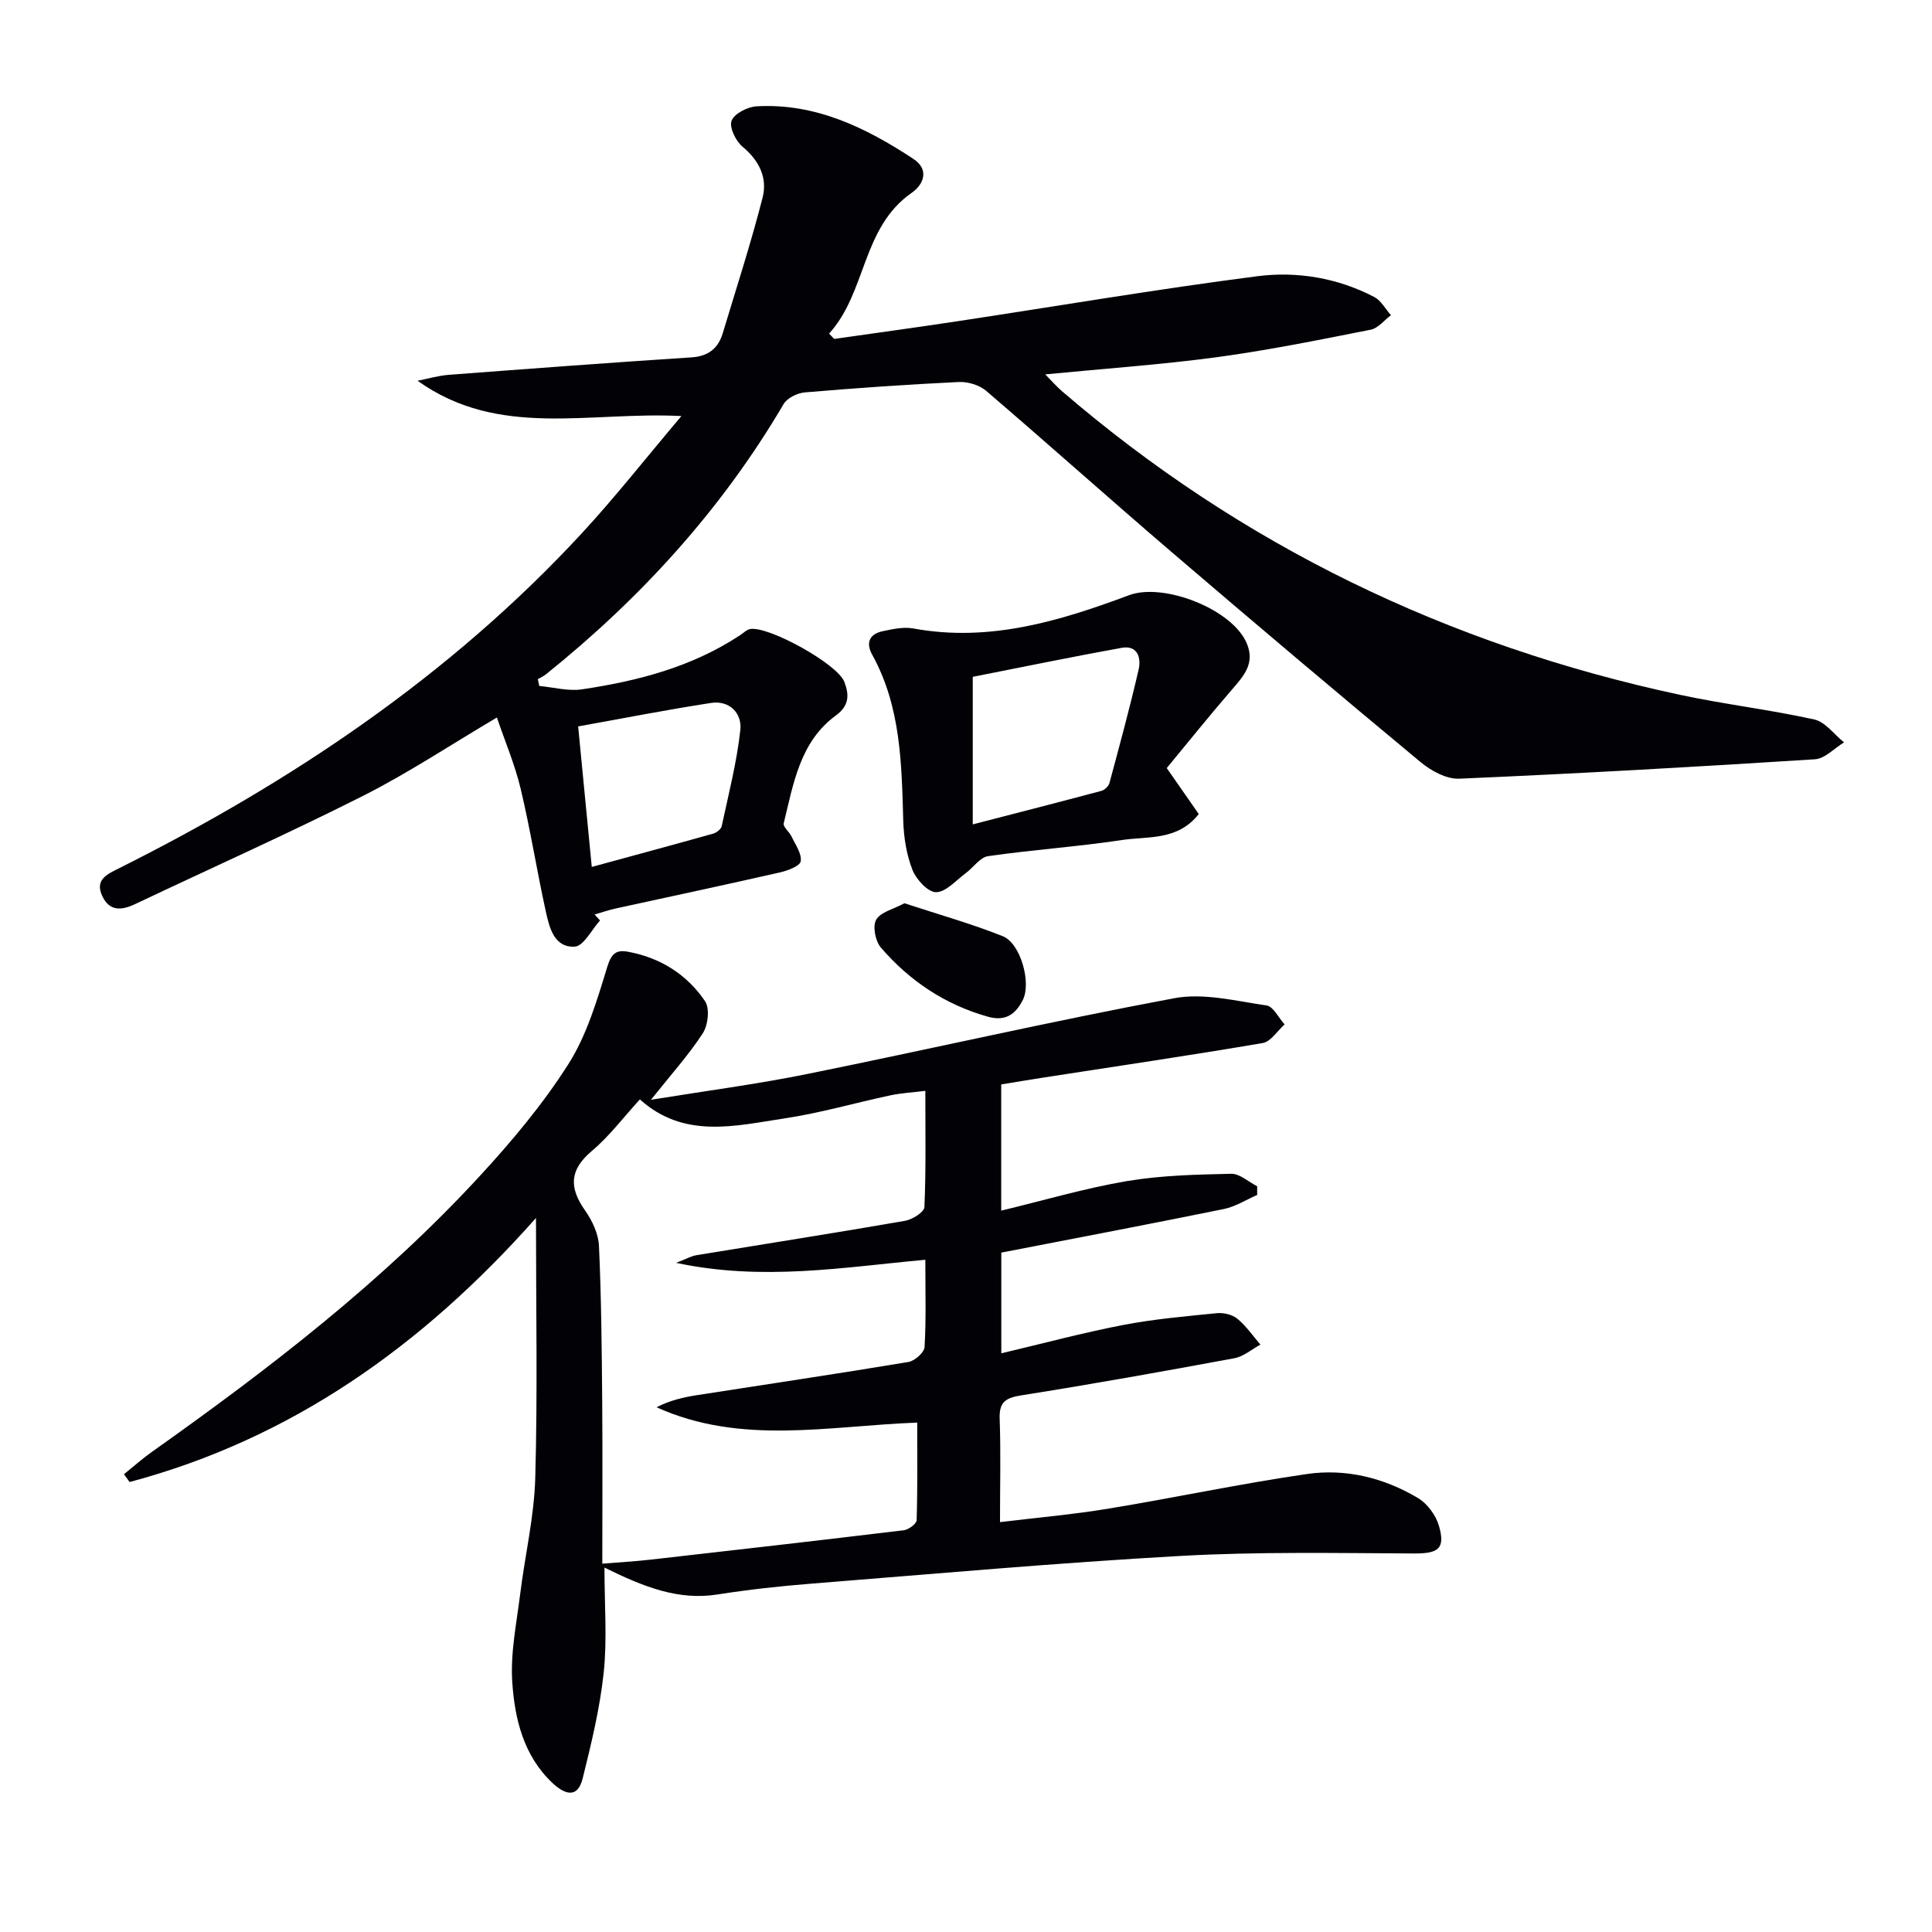 <svg enable-background="new 0 0 400 400" viewBox="0 0 400 400" xmlns="http://www.w3.org/2000/svg"><path d="m172.73 70.17c8.52-1.22 17.05-2.38 25.56-3.67 20.67-3.13 41.29-6.64 62.01-9.31 8.25-1.06 16.65.34 24.24 4.31 1.41.74 2.3 2.48 3.44 3.76-1.39 1.03-2.65 2.7-4.19 3-10.58 2.09-21.17 4.25-31.84 5.69-11.51 1.55-23.13 2.35-35.54 3.56 1.3 1.32 2.28 2.46 3.4 3.43 37.2 32.03 80.06 52.63 127.94 62.9 9.23 1.98 18.66 3.08 27.88 5.12 2.29.51 4.12 3.11 6.16 4.74-2 1.21-3.94 3.36-6.01 3.5-24.55 1.57-49.11 2.96-73.68 4.02-2.64.11-5.82-1.64-7.99-3.44-17.28-14.35-34.45-28.85-51.51-43.46-12.9-11.04-25.55-22.38-38.45-33.42-1.41-1.2-3.79-1.9-5.67-1.81-10.62.51-21.24 1.25-31.84 2.15-1.55.13-3.65 1.15-4.39 2.4-12.82 21.81-29.54 40.16-49.19 55.95-.51.41-1.14.69-1.71 1.03.1.47.2.94.3 1.4 2.95.27 5.99 1.13 8.84.7 11.57-1.72 22.81-4.64 32.75-11.22.69-.45 1.35-1.15 2.1-1.27 3.88-.61 18.08 7.26 19.47 10.94.96 2.53 1.15 4.84-1.74 6.95-7.45 5.44-8.8 14.13-10.81 22.34-.18.73 1.16 1.75 1.61 2.71.8 1.69 2.16 3.57 1.91 5.15-.16 1-2.74 1.95-4.37 2.32-11.33 2.58-22.7 4.99-34.06 7.48-1.44.32-2.83.81-4.25 1.22.38.41.75.82 1.13 1.23-1.74 1.91-3.39 5.31-5.23 5.42-4.28.24-5.27-3.96-6.01-7.34-1.85-8.42-3.19-16.95-5.19-25.33-1.17-4.94-3.19-9.67-4.92-14.77-9.6 5.67-18.35 11.49-27.65 16.19-15.57 7.86-31.51 14.98-47.27 22.45-2.75 1.3-5.25 1.53-6.75-1.6-1.68-3.5 1-4.6 3.49-5.85 35.69-17.88 68.47-39.82 95.73-69.3 6.88-7.44 13.15-15.43 20.65-24.3-19.13-1-37.8 4.72-54.63-7.31 2.17-.42 4.33-1.07 6.52-1.23 16.72-1.27 33.45-2.52 50.19-3.61 3.53-.23 5.55-1.88 6.5-5.07 2.81-9.32 5.82-18.59 8.23-28.02 1.04-4.07-.7-7.67-4.17-10.54-1.4-1.16-2.78-4.03-2.25-5.38.58-1.48 3.32-2.86 5.19-2.97 12.2-.68 22.62 4.42 32.45 10.89 3.28 2.16 2.24 5.21-.38 7.04-10.37 7.25-9.29 20.57-17.08 29.13.36.39.72.74 1.08 1.1zm-50.21 109.32c8.87-2.42 17-4.61 25.12-6.89.7-.2 1.65-.92 1.78-1.55 1.42-6.61 3.12-13.21 3.86-19.91.38-3.44-2.21-6.2-6.09-5.6-9.1 1.4-18.14 3.18-27.49 4.86.95 9.77 1.84 19.01 2.82 29.09z" fill="#010106"/><path d="m207.29 224.52v26.13c8.77-2.11 17.29-4.63 25.99-6.11 7.09-1.2 14.4-1.36 21.62-1.52 1.77-.04 3.59 1.68 5.38 2.58 0 .6.01 1.2.01 1.8-2.29.99-4.49 2.42-6.88 2.91-15.27 3.11-30.59 6.02-46.1 9.03v20.85c8.56-2.02 16.8-4.24 25.15-5.85 6.42-1.24 12.97-1.81 19.48-2.46 1.39-.14 3.19.29 4.24 1.15 1.83 1.5 3.21 3.54 4.78 5.36-1.8.97-3.5 2.47-5.42 2.82-14.66 2.72-29.35 5.35-44.08 7.68-3.28.52-4.62 1.39-4.49 4.88.25 6.8.07 13.62.07 21.37 7.75-.94 15.1-1.58 22.37-2.78 13.75-2.26 27.4-5.18 41.18-7.18 8.05-1.17 15.95.78 22.98 4.97 1.94 1.15 3.7 3.55 4.34 5.73 1.4 4.8-.16 5.77-5.12 5.75-16.14-.08-32.31-.39-48.4.51-25.55 1.43-51.05 3.72-76.56 5.75-6.45.51-12.91 1.23-19.3 2.23-8.13 1.28-15.3-1.59-23.38-5.57 0 7.9.57 14.89-.16 21.74-.78 7.37-2.56 14.67-4.35 21.9-1.11 4.47-3.98 3.12-6.31.91-5.94-5.63-7.76-13.22-8.27-20.81-.41-6.01.88-12.15 1.63-18.2.99-8.05 2.91-16.05 3.13-24.11.49-17.46.15-34.93.15-53.81-23.61 26.63-50.72 45.74-84.14 54.67-.39-.54-.78-1.08-1.16-1.62 1.95-1.57 3.82-3.24 5.86-4.68 24.22-17.17 47.72-35.22 67.89-57.15 6.63-7.2 13.01-14.82 18.24-23.05 3.82-6 5.94-13.2 8.05-20.1.86-2.81 1.83-3.65 4.32-3.19 6.7 1.23 12.18 4.7 15.94 10.23 1.01 1.49.63 4.96-.46 6.64-2.95 4.54-6.62 8.6-10.74 13.78 11.3-1.84 21.91-3.22 32.36-5.34 25.35-5.13 50.57-10.94 75.99-15.69 6.08-1.14 12.77.58 19.11 1.5 1.4.2 2.49 2.56 3.73 3.93-1.5 1.33-2.85 3.56-4.53 3.85-15.06 2.57-30.18 4.79-45.28 7.13-2.74.42-5.53.9-8.86 1.44zm-82.59 99.22c3.38-.28 6.69-.46 9.97-.83 17.49-1.98 34.98-3.98 52.46-6.09.99-.12 2.63-1.34 2.65-2.08.21-6.76.12-13.53.12-20.21-18.51.71-36.5 4.72-53.97-3.17 2.74-1.42 5.55-2.07 8.39-2.51 14.59-2.28 29.21-4.44 43.78-6.87 1.29-.22 3.25-1.96 3.32-3.08.34-5.78.16-11.59.16-18.08-17.07 1.56-33.64 4.46-51.6.64 2.21-.85 3.16-1.41 4.18-1.58 14.4-2.37 28.83-4.62 43.21-7.12 1.52-.26 3.98-1.81 4.02-2.85.34-7.79.19-15.6.19-24.06-2.76.34-5.04.46-7.24.93-7.31 1.56-14.53 3.66-21.9 4.77-10.22 1.54-20.79 4.32-29.96-3.93-3.36 3.66-6.29 7.59-9.94 10.67-4.66 3.92-4.74 7.6-1.41 12.32 1.49 2.11 2.77 4.85 2.88 7.35.49 10.76.58 21.53.67 32.3.09 10.95.02 21.91.02 33.48z" fill="#010106"/><path d="m248.19 168.54c-4.38 5.57-10.55 4.57-15.92 5.38-9.19 1.39-18.5 2.01-27.7 3.34-1.68.24-3.06 2.37-4.64 3.53-2 1.47-4.07 3.91-6.12 3.93-1.67.02-4.11-2.63-4.89-4.61-1.24-3.16-1.81-6.73-1.91-10.15-.34-11.83-.48-23.64-6.43-34.41-1.36-2.46-.58-4.28 2.15-4.86 2.08-.44 4.35-.95 6.38-.57 15.71 2.89 30.3-1.53 44.65-6.89 7.17-2.68 21.62 2.95 24.45 10.16 1.57 3.98-.65 6.49-3.01 9.22-4.73 5.47-9.26 11.11-13.64 16.41 2.72 3.89 4.67 6.7 6.63 9.52zm-46.79 2.14c9.11-2.36 17.88-4.6 26.63-6.94.67-.18 1.49-.96 1.67-1.62 2.1-7.81 4.23-15.62 6.04-23.5.55-2.38-.16-5.1-3.54-4.49-10.33 1.87-20.62 4-30.8 6z" fill="#010106"/><path d="m187.25 187.01c7.01 2.3 13.84 4.22 20.38 6.83 3.66 1.46 5.95 9.64 4.12 13.22-1.43 2.81-3.47 4.49-7.21 3.44-8.91-2.51-16.22-7.42-22.17-14.32-1.14-1.33-1.74-4.41-.97-5.76.93-1.6 3.6-2.19 5.85-3.41z" fill="#010106"/></svg>